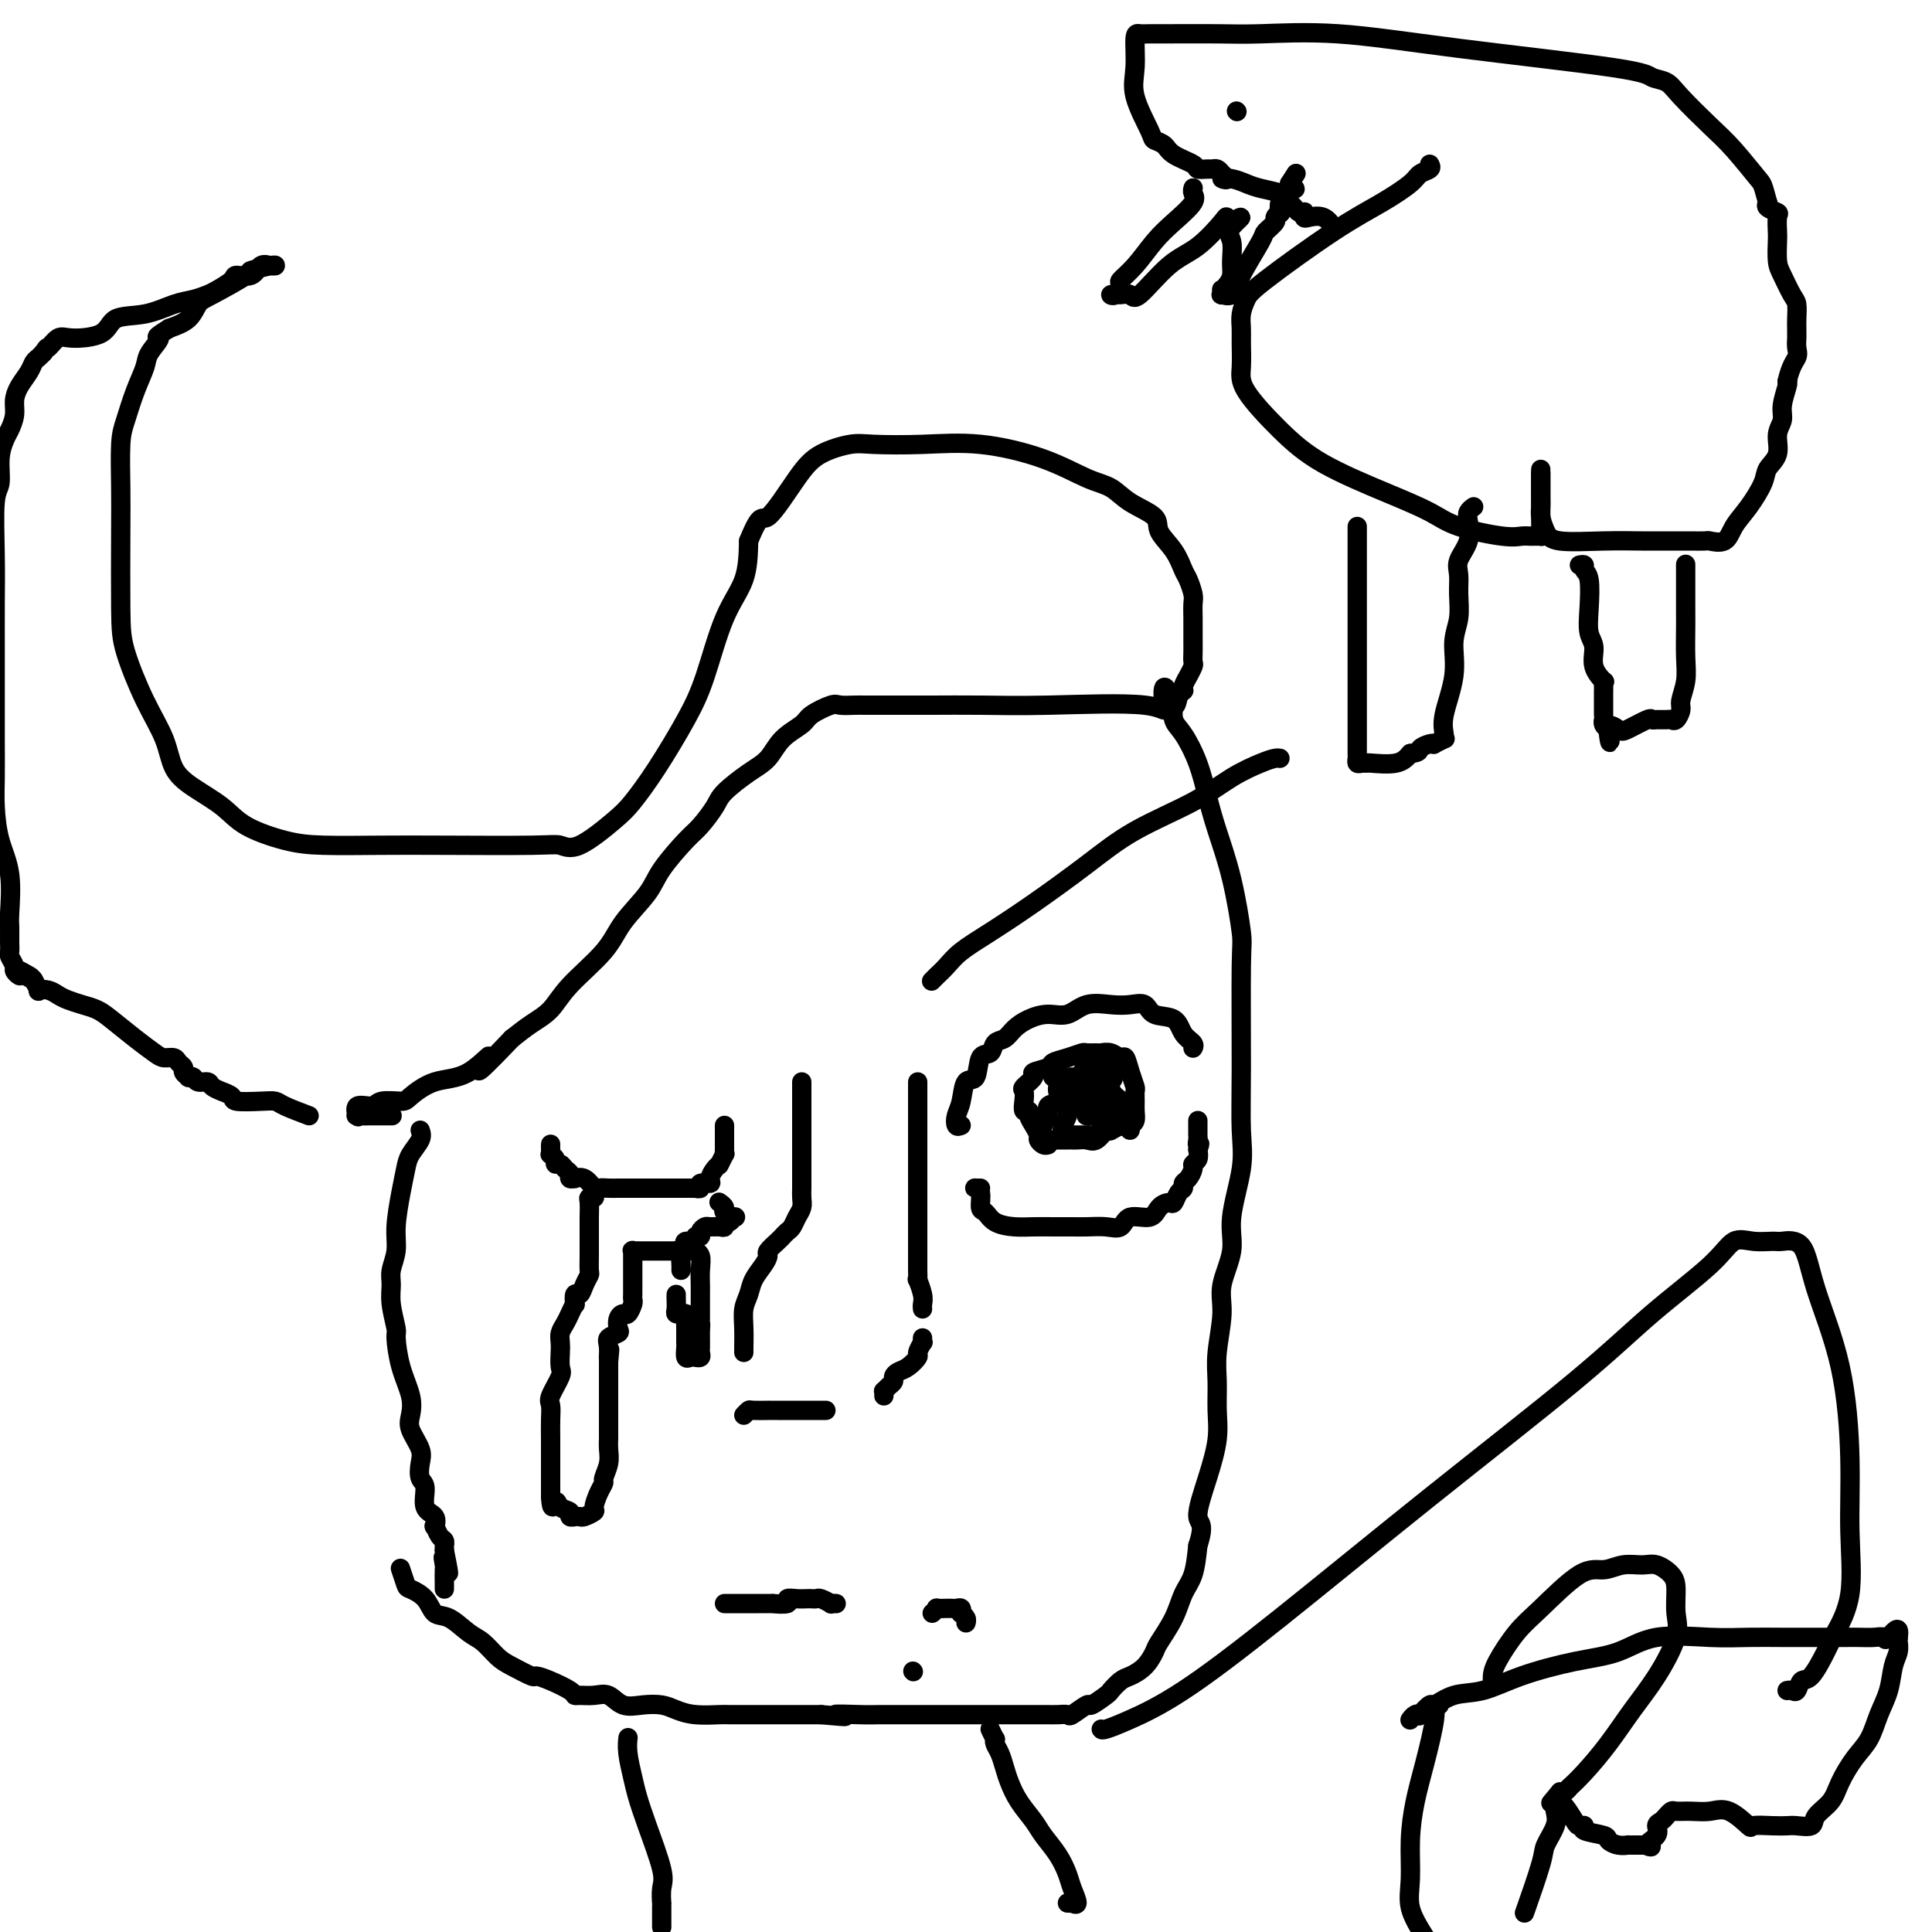 <svg viewBox='0 0 400 400' version='1.1' xmlns='http://www.w3.org/2000/svg' xmlns:xlink='http://www.w3.org/1999/xlink'><g fill='none' stroke='#000000' stroke-width='4' stroke-linecap='round' stroke-linejoin='round'><path d='M193,203c-0.110,0.110 -0.220,0.220 0,0c0.220,-0.220 0.770,-0.771 1,-1c0.230,-0.229 0.141,-0.135 0,0c-0.141,0.135 -0.332,0.311 0,0c0.332,-0.311 1.187,-1.109 2,-2c0.813,-0.891 1.582,-1.874 3,-3c1.418,-1.126 3.483,-2.393 6,-4c2.517,-1.607 5.487,-3.553 9,-6c3.513,-2.447 7.570,-5.394 11,-8c3.430,-2.606 6.232,-4.870 10,-7c3.768,-2.130 8.502,-4.126 12,-6c3.498,-1.874 5.761,-3.626 8,-5c2.239,-1.374 4.456,-2.368 6,-3c1.544,-0.632 2.416,-0.901 3,-1c0.584,-0.099 0.881,-0.028 1,0c0.119,0.028 0.059,0.014 0,0'/><path d='M199,233c-0.396,0.168 -0.793,0.336 -1,0c-0.207,-0.336 -0.225,-1.176 0,-2c0.225,-0.824 0.694,-1.630 1,-3c0.306,-1.370 0.448,-3.302 1,-4c0.552,-0.698 1.513,-0.161 2,-1c0.487,-0.839 0.500,-3.054 1,-4c0.500,-0.946 1.487,-0.624 2,-1c0.513,-0.376 0.552,-1.450 1,-2c0.448,-0.550 1.305,-0.576 2,-1c0.695,-0.424 1.227,-1.245 2,-2c0.773,-0.755 1.788,-1.442 3,-2c1.212,-0.558 2.620,-0.986 4,-1c1.380,-0.014 2.730,0.387 4,0c1.270,-0.387 2.460,-1.560 4,-2c1.540,-0.440 3.432,-0.145 5,0c1.568,0.145 2.814,0.139 4,0c1.186,-0.139 2.311,-0.413 3,0c0.689,0.413 0.941,1.512 2,2c1.059,0.488 2.925,0.366 4,1c1.075,0.634 1.360,2.026 2,3c0.640,0.974 1.634,1.532 2,2c0.366,0.468 0.105,0.848 0,1c-0.105,0.152 -0.052,0.076 0,0'/><path d='M203,246c-0.391,0.007 -0.782,0.014 -1,0c-0.218,-0.014 -0.264,-0.050 0,0c0.264,0.050 0.839,0.185 1,1c0.161,0.815 -0.092,2.309 0,3c0.092,0.691 0.531,0.577 1,1c0.469,0.423 0.970,1.381 2,2c1.030,0.619 2.589,0.898 4,1c1.411,0.102 2.673,0.028 4,0c1.327,-0.028 2.718,-0.008 4,0c1.282,0.008 2.455,0.004 3,0c0.545,-0.004 0.461,-0.009 1,0c0.539,0.009 1.699,0.032 3,0c1.301,-0.032 2.743,-0.120 4,0c1.257,0.120 2.329,0.448 3,0c0.671,-0.448 0.939,-1.673 2,-2c1.061,-0.327 2.914,0.245 4,0c1.086,-0.245 1.405,-1.308 2,-2c0.595,-0.692 1.465,-1.012 2,-1c0.535,0.012 0.734,0.355 1,0c0.266,-0.355 0.597,-1.408 1,-2c0.403,-0.592 0.878,-0.722 1,-1c0.122,-0.278 -0.107,-0.704 0,-1c0.107,-0.296 0.551,-0.463 1,-1c0.449,-0.537 0.904,-1.443 1,-2c0.096,-0.557 -0.166,-0.765 0,-1c0.166,-0.235 0.762,-0.496 1,-1c0.238,-0.504 0.119,-1.252 0,-2'/><path d='M248,238c0.774,-1.879 0.207,-1.077 0,-1c-0.207,0.077 -0.056,-0.572 0,-1c0.056,-0.428 0.015,-0.637 0,-1c-0.015,-0.363 -0.004,-0.881 0,-1c0.004,-0.119 0.001,0.161 0,0c-0.001,-0.161 -0.000,-0.761 0,-1c0.000,-0.239 0.000,-0.116 0,0c-0.000,0.116 -0.000,0.223 0,0c0.000,-0.223 0.000,-0.778 0,-1c-0.000,-0.222 -0.000,-0.111 0,0'/><path d='M217,237c-0.304,0.095 -0.607,0.191 -1,0c-0.393,-0.191 -0.875,-0.668 -1,-1c-0.125,-0.332 0.106,-0.518 0,-1c-0.106,-0.482 -0.550,-1.259 -1,-2c-0.450,-0.741 -0.904,-1.445 -1,-2c-0.096,-0.555 0.168,-0.960 0,-1c-0.168,-0.040 -0.769,0.284 -1,0c-0.231,-0.284 -0.093,-1.175 0,-2c0.093,-0.825 0.141,-1.583 0,-2c-0.141,-0.417 -0.471,-0.493 0,-1c0.471,-0.507 1.742,-1.445 2,-2c0.258,-0.555 -0.498,-0.727 0,-1c0.498,-0.273 2.251,-0.648 3,-1c0.749,-0.352 0.495,-0.683 1,-1c0.505,-0.317 1.770,-0.621 3,-1c1.230,-0.379 2.426,-0.835 3,-1c0.574,-0.165 0.525,-0.040 1,0c0.475,0.040 1.475,-0.006 2,0c0.525,0.006 0.574,0.063 1,0c0.426,-0.063 1.228,-0.244 2,0c0.772,0.244 1.513,0.915 2,1c0.487,0.085 0.719,-0.416 1,0c0.281,0.416 0.611,1.749 1,3c0.389,1.251 0.837,2.419 1,3c0.163,0.581 0.041,0.576 0,1c-0.041,0.424 -0.001,1.279 0,2c0.001,0.721 -0.038,1.310 0,2c0.038,0.690 0.154,1.483 0,2c-0.154,0.517 -0.577,0.759 -1,1'/><path d='M234,233c0.101,2.096 -0.147,0.337 -1,0c-0.853,-0.337 -2.312,0.747 -3,1c-0.688,0.253 -0.604,-0.324 -1,0c-0.396,0.324 -1.273,1.551 -2,2c-0.727,0.449 -1.304,0.120 -2,0c-0.696,-0.120 -1.510,-0.032 -2,0c-0.490,0.032 -0.656,0.009 -1,0c-0.344,-0.009 -0.865,-0.002 -1,0c-0.135,0.002 0.118,0.001 0,0c-0.118,-0.001 -0.606,-0.000 -1,0c-0.394,0.000 -0.693,0.000 -1,0c-0.307,-0.000 -0.621,-0.000 -1,0c-0.379,0.000 -0.823,0.000 -1,0c-0.177,-0.000 -0.089,-0.000 0,0'/><path d='M218,223c0.423,0.032 0.845,0.064 1,0c0.155,-0.064 0.041,-0.226 0,0c-0.041,0.226 -0.009,0.838 0,1c0.009,0.162 -0.005,-0.126 0,0c0.005,0.126 0.031,0.668 0,1c-0.031,0.332 -0.117,0.456 0,1c0.117,0.544 0.439,1.509 0,2c-0.439,0.491 -1.638,0.510 -2,1c-0.362,0.490 0.113,1.452 0,2c-0.113,0.548 -0.814,0.683 -1,1c-0.186,0.317 0.142,0.816 0,1c-0.142,0.184 -0.755,0.053 -1,0c-0.245,-0.053 -0.123,-0.026 0,0'/><path d='M221,223c0.332,0.000 0.664,0.000 1,0c0.336,-0.000 0.676,-0.000 1,0c0.324,0.000 0.630,0.000 1,0c0.370,-0.000 0.802,-0.001 1,0c0.198,0.001 0.162,0.004 0,0c-0.162,-0.004 -0.449,-0.016 0,0c0.449,0.016 1.636,0.061 2,0c0.364,-0.061 -0.095,-0.228 0,0c0.095,0.228 0.742,0.849 1,1c0.258,0.151 0.125,-0.170 0,0c-0.125,0.170 -0.244,0.830 0,1c0.244,0.170 0.849,-0.152 1,0c0.151,0.152 -0.153,0.776 0,1c0.153,0.224 0.763,0.049 1,0c0.237,-0.049 0.102,0.029 0,0c-0.102,-0.029 -0.171,-0.166 0,0c0.171,0.166 0.582,0.636 1,1c0.418,0.364 0.844,0.624 1,1c0.156,0.376 0.042,0.869 0,1c-0.042,0.131 -0.012,-0.101 0,0c0.012,0.101 0.005,0.534 0,1c-0.005,0.466 -0.009,0.966 0,1c0.009,0.034 0.031,-0.397 0,0c-0.031,0.397 -0.116,1.622 0,2c0.116,0.378 0.432,-0.092 0,0c-0.432,0.092 -1.611,0.746 -2,1c-0.389,0.254 0.011,0.107 0,0c-0.011,-0.107 -0.432,-0.173 -1,0c-0.568,0.173 -1.284,0.587 -2,1'/><path d='M227,235c-1.222,0.309 -1.777,0.083 -2,0c-0.223,-0.083 -0.115,-0.022 0,0c0.115,0.022 0.238,0.006 0,0c-0.238,-0.006 -0.838,-0.001 -1,0c-0.162,0.001 0.115,-0.000 0,0c-0.115,0.000 -0.623,0.002 -1,0c-0.377,-0.002 -0.623,-0.009 -1,0c-0.377,0.009 -0.887,0.032 -1,0c-0.113,-0.032 0.170,-0.120 0,0c-0.170,0.120 -0.791,0.449 -1,0c-0.209,-0.449 -0.004,-1.675 0,-2c0.004,-0.325 -0.192,0.250 0,0c0.192,-0.250 0.772,-1.325 1,-2c0.228,-0.675 0.104,-0.950 0,-1c-0.104,-0.050 -0.186,0.125 0,0c0.186,-0.125 0.642,-0.549 1,-1c0.358,-0.451 0.617,-0.930 1,-1c0.383,-0.070 0.890,0.269 1,0c0.110,-0.269 -0.177,-1.144 0,-2c0.177,-0.856 0.817,-1.692 1,-2c0.183,-0.308 -0.091,-0.088 0,0c0.091,0.088 0.545,0.044 1,0'/><path d='M226,224c1.000,-1.703 0.999,-0.459 1,0c0.001,0.459 0.002,0.134 0,0c-0.002,-0.134 -0.008,-0.075 0,0c0.008,0.075 0.031,0.167 0,1c-0.031,0.833 -0.116,2.406 0,3c0.116,0.594 0.434,0.207 0,0c-0.434,-0.207 -1.619,-0.235 -2,0c-0.381,0.235 0.040,0.732 0,1c-0.040,0.268 -0.543,0.307 -1,0c-0.457,-0.307 -0.868,-0.961 -1,-1c-0.132,-0.039 0.016,0.537 0,0c-0.016,-0.537 -0.197,-2.186 0,-3c0.197,-0.814 0.770,-0.792 1,-1c0.230,-0.208 0.116,-0.644 0,-1c-0.116,-0.356 -0.235,-0.631 0,-1c0.235,-0.369 0.822,-0.831 1,-1c0.178,-0.169 -0.054,-0.045 0,0c0.054,0.045 0.393,0.011 1,0c0.607,-0.011 1.483,0.003 2,0c0.517,-0.003 0.675,-0.021 1,0c0.325,0.021 0.818,0.083 1,0c0.182,-0.083 0.052,-0.309 0,0c-0.052,0.309 -0.026,1.155 0,2'/><path d='M230,223c0.928,0.293 0.249,0.526 0,1c-0.249,0.474 -0.069,1.189 0,2c0.069,0.811 0.026,1.719 0,2c-0.026,0.281 -0.034,-0.065 0,0c0.034,0.065 0.110,0.539 0,1c-0.110,0.461 -0.408,0.908 -1,1c-0.592,0.092 -1.479,-0.172 -2,0c-0.521,0.172 -0.676,0.778 -1,1c-0.324,0.222 -0.816,0.059 -1,0c-0.184,-0.059 -0.060,-0.016 0,0c0.060,0.016 0.057,0.004 0,0c-0.057,-0.004 -0.169,-0.002 0,0c0.169,0.002 0.619,0.003 1,0c0.381,-0.003 0.691,-0.011 1,0c0.309,0.011 0.615,0.041 1,0c0.385,-0.041 0.849,-0.155 1,0c0.151,0.155 -0.011,0.578 0,1c0.011,0.422 0.195,0.845 0,1c-0.195,0.155 -0.770,0.044 -1,0c-0.230,-0.044 -0.115,-0.022 0,0'/><path d='M114,237c0.002,-0.081 0.005,-0.163 0,0c-0.005,0.163 -0.016,0.569 0,1c0.016,0.431 0.060,0.885 0,1c-0.060,0.115 -0.224,-0.110 0,0c0.224,0.110 0.835,0.554 1,1c0.165,0.446 -0.114,0.894 0,1c0.114,0.106 0.623,-0.129 1,0c0.377,0.129 0.621,0.624 1,1c0.379,0.376 0.892,0.635 1,1c0.108,0.365 -0.188,0.837 0,1c0.188,0.163 0.862,0.015 1,0c0.138,-0.015 -0.258,0.101 0,0c0.258,-0.101 1.171,-0.419 2,0c0.829,0.419 1.573,1.576 2,2c0.427,0.424 0.537,0.113 1,0c0.463,-0.113 1.280,-0.030 2,0c0.720,0.030 1.345,0.008 2,0c0.655,-0.008 1.341,-0.002 2,0c0.659,0.002 1.293,0.001 2,0c0.707,-0.001 1.488,-0.000 2,0c0.512,0.000 0.756,0.000 1,0'/><path d='M135,246c2.354,0.000 2.238,0.000 2,0c-0.238,-0.000 -0.598,-0.000 0,0c0.598,0.000 2.154,0.000 3,0c0.846,-0.000 0.982,-0.000 1,0c0.018,0.000 -0.082,0.001 0,0c0.082,-0.001 0.346,-0.004 1,0c0.654,0.004 1.700,0.016 2,0c0.300,-0.016 -0.145,-0.059 0,0c0.145,0.059 0.879,0.219 1,0c0.121,-0.219 -0.370,-0.819 0,-1c0.370,-0.181 1.602,0.056 2,0c0.398,-0.056 -0.038,-0.405 0,-1c0.038,-0.595 0.550,-1.435 1,-2c0.450,-0.565 0.839,-0.854 1,-1c0.161,-0.146 0.096,-0.147 0,0c-0.096,0.147 -0.222,0.443 0,0c0.222,-0.443 0.791,-1.626 1,-2c0.209,-0.374 0.056,0.059 0,0c-0.056,-0.059 -0.015,-0.611 0,-1c0.015,-0.389 0.004,-0.616 0,-1c-0.004,-0.384 -0.001,-0.926 0,-1c0.001,-0.074 0.000,0.320 0,0c-0.000,-0.320 -0.000,-1.354 0,-2c0.000,-0.646 0.000,-0.905 0,-1c-0.000,-0.095 -0.000,-0.027 0,0c0.000,0.027 0.000,0.014 0,0'/><path d='M154,293c0.404,-0.423 0.808,-0.845 1,-1c0.192,-0.155 0.173,-0.041 1,0c0.827,0.041 2.499,0.011 3,0c0.501,-0.011 -0.171,-0.003 0,0c0.171,0.003 1.183,0.001 2,0c0.817,-0.001 1.437,-0.000 2,0c0.563,0.000 1.069,0.000 2,0c0.931,-0.000 2.288,-0.000 3,0c0.712,0.000 0.778,0.000 1,0c0.222,-0.000 0.598,-0.000 1,0c0.402,0.000 0.829,0.000 1,0c0.171,-0.000 0.085,-0.000 0,0'/><path d='M183,289c0.022,-0.447 0.044,-0.893 0,-1c-0.044,-0.107 -0.153,0.126 0,0c0.153,-0.126 0.568,-0.610 1,-1c0.432,-0.390 0.880,-0.686 1,-1c0.120,-0.314 -0.088,-0.646 0,-1c0.088,-0.354 0.472,-0.730 1,-1c0.528,-0.270 1.199,-0.436 2,-1c0.801,-0.564 1.731,-1.528 2,-2c0.269,-0.472 -0.124,-0.452 0,-1c0.124,-0.548 0.765,-1.662 1,-2c0.235,-0.338 0.063,0.101 0,0c-0.063,-0.101 -0.018,-0.743 0,-1c0.018,-0.257 0.009,-0.128 0,0'/><path d='M191,271c-0.030,-0.290 -0.061,-0.580 0,-1c0.061,-0.420 0.212,-0.969 0,-2c-0.212,-1.031 -0.789,-2.545 -1,-3c-0.211,-0.455 -0.057,0.148 0,0c0.057,-0.148 0.015,-1.047 0,-2c-0.015,-0.953 -0.004,-1.961 0,-3c0.004,-1.039 0.001,-2.111 0,-3c-0.001,-0.889 -0.000,-1.596 0,-2c0.000,-0.404 0.000,-0.504 0,-1c-0.000,-0.496 -0.000,-1.386 0,-2c0.000,-0.614 0.000,-0.950 0,-2c-0.000,-1.050 -0.000,-2.814 0,-4c0.000,-1.186 0.000,-1.793 0,-3c-0.000,-1.207 -0.000,-3.012 0,-4c0.000,-0.988 0.000,-1.159 0,-2c-0.000,-0.841 -0.000,-2.352 0,-3c0.000,-0.648 0.000,-0.433 0,-1c-0.000,-0.567 -0.000,-1.917 0,-3c0.000,-1.083 0.000,-1.898 0,-2c-0.000,-0.102 -0.000,0.509 0,0c0.000,-0.509 0.000,-2.136 0,-3c-0.000,-0.864 -0.000,-0.963 0,-1c0.000,-0.037 0.000,-0.010 0,0c-0.000,0.010 -0.000,0.005 0,0'/><path d='M154,280c-0.007,-0.072 -0.014,-0.143 0,-1c0.014,-0.857 0.049,-2.498 0,-4c-0.049,-1.502 -0.181,-2.865 0,-4c0.181,-1.135 0.673,-2.043 1,-3c0.327,-0.957 0.487,-1.962 1,-3c0.513,-1.038 1.380,-2.109 2,-3c0.620,-0.891 0.992,-1.601 1,-2c0.008,-0.399 -0.349,-0.487 0,-1c0.349,-0.513 1.403,-1.450 2,-2c0.597,-0.550 0.738,-0.714 1,-1c0.262,-0.286 0.645,-0.695 1,-1c0.355,-0.305 0.684,-0.505 1,-1c0.316,-0.495 0.621,-1.286 1,-2c0.379,-0.714 0.834,-1.350 1,-2c0.166,-0.650 0.045,-1.315 0,-2c-0.045,-0.685 -0.012,-1.392 0,-2c0.012,-0.608 0.003,-1.118 0,-2c-0.003,-0.882 -0.001,-2.138 0,-3c0.001,-0.862 0.000,-1.332 0,-2c-0.000,-0.668 -0.000,-1.535 0,-2c0.000,-0.465 0.000,-0.527 0,-1c-0.000,-0.473 -0.000,-1.355 0,-2c0.000,-0.645 0.000,-1.052 0,-1c-0.000,0.052 -0.000,0.565 0,0c0.000,-0.565 0.000,-2.207 0,-3c-0.000,-0.793 -0.000,-0.737 0,-1c0.000,-0.263 0.000,-0.844 0,-1c-0.000,-0.156 -0.000,0.112 0,0c0.000,-0.112 0.000,-0.603 0,-1c-0.000,-0.397 -0.000,-0.698 0,-1'/><path d='M166,226c0.000,-3.359 0.000,-0.756 0,0c0.000,0.756 -0.000,-0.335 0,-1c0.000,-0.665 -0.000,-0.904 0,-1c0.000,-0.096 0.000,-0.048 0,0'/><path d='M123,247c0.113,0.431 0.227,0.862 0,1c-0.227,0.138 -0.793,-0.016 -1,0c-0.207,0.016 -0.055,0.201 0,1c0.055,0.799 0.015,2.211 0,3c-0.015,0.789 -0.003,0.956 0,2c0.003,1.044 -0.002,2.965 0,4c0.002,1.035 0.012,1.186 0,2c-0.012,0.814 -0.045,2.293 0,3c0.045,0.707 0.170,0.642 0,1c-0.170,0.358 -0.633,1.138 -1,2c-0.367,0.862 -0.637,1.806 -1,2c-0.363,0.194 -0.818,-0.363 -1,0c-0.182,0.363 -0.091,1.644 0,2c0.091,0.356 0.182,-0.214 0,0c-0.182,0.214 -0.637,1.211 -1,2c-0.363,0.789 -0.634,1.370 -1,2c-0.366,0.630 -0.828,1.307 -1,2c-0.172,0.693 -0.054,1.401 0,2c0.054,0.599 0.043,1.090 0,2c-0.043,0.910 -0.117,2.238 0,3c0.117,0.762 0.424,0.959 0,2c-0.424,1.041 -1.578,2.926 -2,4c-0.422,1.074 -0.113,1.337 0,2c0.113,0.663 0.030,1.725 0,3c-0.030,1.275 -0.008,2.762 0,4c0.008,1.238 0.002,2.228 0,3c-0.002,0.772 -0.001,1.326 0,2c0.001,0.674 0.000,1.469 0,2c-0.000,0.531 -0.000,0.797 0,1c0.000,0.203 0.000,0.344 0,1c-0.000,0.656 -0.000,1.828 0,3'/><path d='M114,310c0.200,3.426 0.699,1.492 1,1c0.301,-0.492 0.406,0.457 1,1c0.594,0.543 1.679,0.681 2,1c0.321,0.319 -0.123,0.818 0,1c0.123,0.182 0.811,0.045 1,0c0.189,-0.045 -0.122,0.001 0,0c0.122,-0.001 0.676,-0.048 1,0c0.324,0.048 0.416,0.192 1,0c0.584,-0.192 1.658,-0.718 2,-1c0.342,-0.282 -0.048,-0.319 0,-1c0.048,-0.681 0.535,-2.006 1,-3c0.465,-0.994 0.909,-1.657 1,-2c0.091,-0.343 -0.172,-0.366 0,-1c0.172,-0.634 0.778,-1.881 1,-3c0.222,-1.119 0.059,-2.112 0,-3c-0.059,-0.888 -0.016,-1.670 0,-2c0.016,-0.330 0.004,-0.207 0,-1c-0.004,-0.793 -0.001,-2.503 0,-3c0.001,-0.497 0.000,0.219 0,0c-0.000,-0.219 -0.000,-1.372 0,-2c0.000,-0.628 0.000,-0.732 0,-1c-0.000,-0.268 -0.000,-0.701 0,-1c0.000,-0.299 0.000,-0.465 0,-1c-0.000,-0.535 -0.000,-1.439 0,-2c0.000,-0.561 0.000,-0.779 0,-1c-0.000,-0.221 -0.000,-0.444 0,-1c0.000,-0.556 0.000,-1.445 0,-2c-0.000,-0.555 -0.000,-0.778 0,-1'/><path d='M126,282c0.455,-4.775 0.094,-1.712 0,-1c-0.094,0.712 0.079,-0.926 0,-2c-0.079,-1.074 -0.410,-1.584 0,-2c0.410,-0.416 1.563,-0.736 2,-1c0.437,-0.264 0.159,-0.470 0,-1c-0.159,-0.530 -0.200,-1.385 0,-2c0.200,-0.615 0.642,-0.991 1,-1c0.358,-0.009 0.632,0.350 1,0c0.368,-0.350 0.831,-1.407 1,-2c0.169,-0.593 0.045,-0.722 0,-1c-0.045,-0.278 -0.012,-0.705 0,-1c0.012,-0.295 0.003,-0.457 0,-1c-0.003,-0.543 -0.001,-1.465 0,-2c0.001,-0.535 0.000,-0.681 0,-1c-0.000,-0.319 -0.000,-0.811 0,-1c0.000,-0.189 -0.000,-0.074 0,0c0.000,0.074 0.000,0.107 0,0c-0.000,-0.107 -0.001,-0.354 0,-1c0.001,-0.646 0.005,-1.690 0,-2c-0.005,-0.310 -0.017,0.113 0,0c0.017,-0.113 0.063,-0.762 0,-1c-0.063,-0.238 -0.234,-0.064 0,0c0.234,0.064 0.873,0.017 1,0c0.127,-0.017 -0.260,-0.005 0,0c0.260,0.005 1.165,0.001 2,0c0.835,-0.001 1.599,-0.000 2,0c0.401,0.000 0.437,0.000 1,0c0.563,-0.000 1.652,-0.000 2,0c0.348,0.000 -0.043,0.000 0,0c0.043,-0.000 0.522,-0.000 1,0'/><path d='M140,259c1.561,-0.166 0.962,-0.082 1,0c0.038,0.082 0.713,0.162 1,0c0.287,-0.162 0.186,-0.564 0,-1c-0.186,-0.436 -0.457,-0.904 0,-1c0.457,-0.096 1.642,0.181 2,0c0.358,-0.181 -0.112,-0.819 0,-1c0.112,-0.181 0.807,0.095 1,0c0.193,-0.095 -0.116,-0.560 0,-1c0.116,-0.440 0.657,-0.854 1,-1c0.343,-0.146 0.487,-0.024 1,0c0.513,0.024 1.395,-0.050 2,0c0.605,0.050 0.935,0.224 1,0c0.065,-0.224 -0.134,-0.848 0,-1c0.134,-0.152 0.601,0.167 1,0c0.399,-0.167 0.730,-0.819 1,-1c0.270,-0.181 0.478,0.109 0,0c-0.478,-0.109 -1.644,-0.617 -2,-1c-0.356,-0.383 0.096,-0.642 0,-1c-0.096,-0.358 -0.742,-0.817 -1,-1c-0.258,-0.183 -0.129,-0.092 0,0'/><path d='M140,268c-0.008,0.226 -0.016,0.453 0,1c0.016,0.547 0.056,1.415 0,2c-0.056,0.585 -0.207,0.888 0,1c0.207,0.112 0.774,0.032 1,0c0.226,-0.032 0.113,-0.016 0,0c-0.113,0.016 -0.226,0.032 0,0c0.226,-0.032 0.793,-0.111 1,0c0.207,0.111 0.056,0.412 0,1c-0.056,0.588 -0.015,1.464 0,2c0.015,0.536 0.004,0.734 0,1c-0.004,0.266 -0.002,0.601 0,1c0.002,0.399 0.003,0.863 0,1c-0.003,0.137 -0.011,-0.054 0,0c0.011,0.054 0.040,0.354 0,1c-0.040,0.646 -0.151,1.638 0,2c0.151,0.362 0.562,0.094 1,0c0.438,-0.094 0.902,-0.013 1,0c0.098,0.013 -0.170,-0.042 0,0c0.170,0.042 0.778,0.180 1,0c0.222,-0.180 0.060,-0.678 0,-1c-0.060,-0.322 -0.016,-0.468 0,-1c0.016,-0.532 0.004,-1.451 0,-2c-0.004,-0.549 -0.001,-0.728 0,-1c0.001,-0.272 0.001,-0.636 0,-1'/><path d='M145,275c0.155,-1.088 0.041,-0.809 0,-1c-0.041,-0.191 -0.011,-0.851 0,-1c0.011,-0.149 0.003,0.214 0,0c-0.003,-0.214 0.000,-1.006 0,-2c-0.000,-0.994 -0.004,-2.189 0,-3c0.004,-0.811 0.017,-1.236 0,-2c-0.017,-0.764 -0.064,-1.865 0,-3c0.064,-1.135 0.238,-2.302 0,-3c-0.238,-0.698 -0.887,-0.927 -1,-1c-0.113,-0.073 0.309,0.009 0,0c-0.309,-0.009 -1.351,-0.107 -2,0c-0.649,0.107 -0.906,0.421 -1,1c-0.094,0.579 -0.025,1.423 0,2c0.025,0.577 0.007,0.886 0,1c-0.007,0.114 -0.002,0.033 0,0c0.002,-0.033 0.001,-0.016 0,0'/><path d='M87,234c0.202,0.569 0.404,1.138 0,2c-0.404,0.862 -1.414,2.018 -2,3c-0.586,0.982 -0.749,1.789 -1,3c-0.251,1.211 -0.589,2.827 -1,5c-0.411,2.173 -0.896,4.904 -1,7c-0.104,2.096 0.172,3.557 0,5c-0.172,1.443 -0.793,2.869 -1,4c-0.207,1.131 -0.001,1.967 0,3c0.001,1.033 -0.203,2.264 0,4c0.203,1.736 0.811,3.977 1,5c0.189,1.023 -0.042,0.828 0,2c0.042,1.172 0.359,3.710 1,6c0.641,2.290 1.608,4.331 2,6c0.392,1.669 0.209,2.965 0,4c-0.209,1.035 -0.444,1.808 0,3c0.444,1.192 1.567,2.802 2,4c0.433,1.198 0.176,1.983 0,3c-0.176,1.017 -0.271,2.267 0,3c0.271,0.733 0.909,0.951 1,2c0.091,1.049 -0.365,2.929 0,4c0.365,1.071 1.552,1.333 2,2c0.448,0.667 0.159,1.737 0,2c-0.159,0.263 -0.186,-0.283 0,0c0.186,0.283 0.586,1.396 1,2c0.414,0.604 0.843,0.701 1,1c0.157,0.299 0.042,0.802 0,1c-0.042,0.198 -0.011,0.092 0,0c0.011,-0.092 0.003,-0.169 0,0c-0.003,0.169 -0.002,0.585 0,1'/><path d='M92,321c1.702,8.286 0.456,3.502 0,2c-0.456,-1.502 -0.122,0.277 0,1c0.122,0.723 0.033,0.390 0,1c-0.033,0.610 -0.009,2.164 0,3c0.009,0.836 0.003,0.953 0,1c-0.003,0.047 -0.001,0.023 0,0'/><path d='M150,332c0.908,0.000 1.815,0.000 2,0c0.185,-0.000 -0.353,-0.000 0,0c0.353,0.000 1.595,0.000 2,0c0.405,-0.000 -0.028,-0.000 0,0c0.028,0.000 0.517,0.001 1,0c0.483,-0.001 0.961,-0.004 2,0c1.039,0.004 2.638,0.015 3,0c0.362,-0.015 -0.513,-0.057 0,0c0.513,0.057 2.413,0.211 3,0c0.587,-0.211 -0.141,-0.788 0,-1c0.141,-0.212 1.150,-0.058 2,0c0.850,0.058 1.542,0.019 2,0c0.458,-0.019 0.682,-0.019 1,0c0.318,0.019 0.730,0.058 1,0c0.270,-0.058 0.398,-0.212 1,0c0.602,0.212 1.677,0.789 2,1c0.323,0.211 -0.105,0.057 0,0c0.105,-0.057 0.744,-0.016 1,0c0.256,0.016 0.128,0.008 0,0'/><path d='M193,334c0.477,-0.422 0.954,-0.845 1,-1c0.046,-0.155 -0.338,-0.043 0,0c0.338,0.043 1.397,0.015 2,0c0.603,-0.015 0.749,-0.019 1,0c0.251,0.019 0.607,0.060 1,0c0.393,-0.060 0.823,-0.223 1,0c0.177,0.223 0.100,0.830 0,1c-0.100,0.170 -0.223,-0.099 0,0c0.223,0.099 0.791,0.565 1,1c0.209,0.435 0.060,0.839 0,1c-0.060,0.161 -0.030,0.081 0,0'/><path d='M189,346c0.000,0.000 0.100,0.100 0.1,0.1'/><path d='M83,325c0.028,0.086 0.056,0.171 0,0c-0.056,-0.171 -0.195,-0.599 0,0c0.195,0.599 0.726,2.224 1,3c0.274,0.776 0.293,0.701 1,1c0.707,0.299 2.104,0.971 3,2c0.896,1.029 1.293,2.415 2,3c0.707,0.585 1.724,0.369 3,1c1.276,0.631 2.812,2.110 4,3c1.188,0.890 2.029,1.190 3,2c0.971,0.810 2.071,2.128 3,3c0.929,0.872 1.685,1.298 3,2c1.315,0.702 3.189,1.680 4,2c0.811,0.320 0.558,-0.020 1,0c0.442,0.020 1.577,0.398 3,1c1.423,0.602 3.133,1.427 4,2c0.867,0.573 0.892,0.893 1,1c0.108,0.107 0.300,0.001 1,0c0.700,-0.001 1.910,0.104 3,0c1.090,-0.104 2.062,-0.417 3,0c0.938,0.417 1.841,1.566 3,2c1.159,0.434 2.573,0.155 4,0c1.427,-0.155 2.866,-0.185 4,0c1.134,0.185 1.962,0.585 3,1c1.038,0.415 2.286,0.843 4,1c1.714,0.157 3.894,0.042 5,0c1.106,-0.042 1.138,-0.011 2,0c0.862,0.011 2.554,0.003 4,0c1.446,-0.003 2.645,-0.001 4,0c1.355,0.001 2.865,0.000 4,0c1.135,-0.000 1.896,-0.000 3,0c1.104,0.000 2.552,0.000 4,0'/><path d='M170,355c8.474,0.774 3.660,0.207 3,0c-0.660,-0.207 2.833,-0.056 5,0c2.167,0.056 3.009,0.015 4,0c0.991,-0.015 2.132,-0.004 3,0c0.868,0.004 1.464,0.001 3,0c1.536,-0.001 4.011,-0.000 6,0c1.989,0.000 3.492,0.000 5,0c1.508,-0.000 3.022,-0.000 4,0c0.978,0.000 1.420,0.000 2,0c0.580,-0.000 1.297,0.000 2,0c0.703,-0.000 1.392,-0.000 2,0c0.608,0.000 1.135,0.000 2,0c0.865,-0.000 2.067,-0.001 3,0c0.933,0.001 1.596,0.002 2,0c0.404,-0.002 0.550,-0.009 1,0c0.450,0.009 1.204,0.032 2,0c0.796,-0.032 1.636,-0.121 2,0c0.364,0.121 0.254,0.451 1,0c0.746,-0.451 2.350,-1.683 3,-2c0.650,-0.317 0.347,0.280 1,0c0.653,-0.280 2.261,-1.439 3,-2c0.739,-0.561 0.608,-0.525 1,-1c0.392,-0.475 1.308,-1.462 2,-2c0.692,-0.538 1.162,-0.628 2,-1c0.838,-0.372 2.044,-1.026 3,-2c0.956,-0.974 1.660,-2.268 2,-3c0.340,-0.732 0.315,-0.903 1,-2c0.685,-1.097 2.081,-3.119 3,-5c0.919,-1.881 1.363,-3.622 2,-5c0.637,-1.378 1.468,-2.394 2,-4c0.532,-1.606 0.766,-3.803 1,-6'/><path d='M248,320c1.613,-4.851 0.145,-4.477 0,-6c-0.145,-1.523 1.032,-4.942 2,-8c0.968,-3.058 1.728,-5.755 2,-8c0.272,-2.245 0.057,-4.036 0,-6c-0.057,-1.964 0.045,-4.099 0,-6c-0.045,-1.901 -0.239,-3.567 0,-6c0.239,-2.433 0.909,-5.632 1,-8c0.091,-2.368 -0.396,-3.903 0,-6c0.396,-2.097 1.675,-4.755 2,-7c0.325,-2.245 -0.306,-4.076 0,-7c0.306,-2.924 1.547,-6.940 2,-10c0.453,-3.060 0.116,-5.164 0,-8c-0.116,-2.836 -0.013,-6.402 0,-13c0.013,-6.598 -0.066,-16.226 0,-21c0.066,-4.774 0.275,-4.694 0,-7c-0.275,-2.306 -1.036,-6.999 -2,-11c-0.964,-4.001 -2.133,-7.311 -3,-10c-0.867,-2.689 -1.434,-4.756 -2,-7c-0.566,-2.244 -1.132,-4.665 -2,-7c-0.868,-2.335 -2.037,-4.585 -3,-6c-0.963,-1.415 -1.721,-1.996 -2,-3c-0.279,-1.004 -0.080,-2.430 0,-3c0.080,-0.570 0.040,-0.285 0,0'/><path d='M243,146c-2.650,-7.271 -2.276,-1.948 -2,0c0.276,1.948 0.453,0.522 -4,0c-4.453,-0.522 -13.535,-0.140 -20,0c-6.465,0.140 -10.313,0.037 -14,0c-3.687,-0.037 -7.214,-0.010 -10,0c-2.786,0.010 -4.830,0.003 -6,0c-1.170,-0.003 -1.467,-0.001 -2,0c-0.533,0.001 -1.302,0.001 -2,0c-0.698,-0.001 -1.326,-0.002 -2,0c-0.674,0.002 -1.396,0.007 -2,0c-0.604,-0.007 -1.090,-0.024 -2,0c-0.910,0.024 -2.242,0.091 -3,0c-0.758,-0.091 -0.940,-0.341 -2,0c-1.060,0.341 -2.998,1.272 -4,2c-1.002,0.728 -1.067,1.252 -2,2c-0.933,0.748 -2.735,1.721 -4,3c-1.265,1.279 -1.995,2.864 -3,4c-1.005,1.136 -2.286,1.824 -4,3c-1.714,1.176 -3.860,2.842 -5,4c-1.140,1.158 -1.275,1.809 -2,3c-0.725,1.191 -2.039,2.922 -3,4c-0.961,1.078 -1.569,1.503 -3,3c-1.431,1.497 -3.685,4.065 -5,6c-1.315,1.935 -1.691,3.235 -3,5c-1.309,1.765 -3.550,3.995 -5,6c-1.450,2.005 -2.110,3.786 -4,6c-1.890,2.214 -5.012,4.862 -7,7c-1.988,2.138 -2.843,3.768 -4,5c-1.157,1.232 -2.616,2.066 -4,3c-1.384,0.934 -2.692,1.967 -4,3'/><path d='M106,215c-10.574,11.110 -6.010,5.383 -5,4c1.010,-1.383 -1.533,1.576 -4,3c-2.467,1.424 -4.858,1.314 -7,2c-2.142,0.686 -4.035,2.168 -5,3c-0.965,0.832 -1.001,1.015 -2,1c-0.999,-0.015 -2.961,-0.228 -4,0c-1.039,0.228 -1.157,0.898 -2,1c-0.843,0.102 -2.412,-0.365 -3,0c-0.588,0.365 -0.194,1.562 0,2c0.194,0.438 0.189,0.117 0,0c-0.189,-0.117 -0.562,-0.031 0,0c0.562,0.031 2.058,0.008 3,0c0.942,-0.008 1.331,-0.002 2,0c0.669,0.002 1.620,0.001 2,0c0.380,-0.001 0.190,-0.000 0,0'/><path d='M64,231c-1.938,-0.734 -3.876,-1.467 -5,-2c-1.124,-0.533 -1.434,-0.865 -2,-1c-0.566,-0.135 -1.390,-0.074 -3,0c-1.610,0.074 -4.008,0.161 -5,0c-0.992,-0.161 -0.579,-0.569 -1,-1c-0.421,-0.431 -1.675,-0.885 -2,-1c-0.325,-0.115 0.278,0.109 0,0c-0.278,-0.109 -1.438,-0.551 -2,-1c-0.562,-0.449 -0.528,-0.904 -1,-1c-0.472,-0.096 -1.451,0.167 -2,0c-0.549,-0.167 -0.668,-0.766 -1,-1c-0.332,-0.234 -0.877,-0.104 -1,0c-0.123,0.104 0.175,0.182 0,0c-0.175,-0.182 -0.824,-0.623 -1,-1c-0.176,-0.377 0.120,-0.691 0,-1c-0.120,-0.309 -0.656,-0.612 -1,-1c-0.344,-0.388 -0.497,-0.860 -1,-1c-0.503,-0.140 -1.355,0.050 -2,0c-0.645,-0.050 -1.082,-0.342 -2,-1c-0.918,-0.658 -2.319,-1.682 -4,-3c-1.681,-1.318 -3.644,-2.930 -5,-4c-1.356,-1.070 -2.106,-1.597 -3,-2c-0.894,-0.403 -1.932,-0.683 -3,-1c-1.068,-0.317 -2.166,-0.671 -3,-1c-0.834,-0.329 -1.404,-0.631 -2,-1c-0.596,-0.369 -1.218,-0.803 -2,-1c-0.782,-0.197 -1.725,-0.156 -2,0c-0.275,0.156 0.118,0.427 0,0c-0.118,-0.427 -0.748,-1.550 -1,-2c-0.252,-0.450 -0.126,-0.225 0,0'/><path d='M7,203c-6.675,-4.090 -2.362,-1.816 -1,-1c1.362,0.816 -0.227,0.173 -1,0c-0.773,-0.173 -0.729,0.123 -1,0c-0.271,-0.123 -0.857,-0.665 -1,-1c-0.143,-0.335 0.158,-0.464 0,-1c-0.158,-0.536 -0.775,-1.479 -1,-2c-0.225,-0.521 -0.059,-0.619 0,-1c0.059,-0.381 0.009,-1.043 0,-2c-0.009,-0.957 0.022,-2.208 0,-3c-0.022,-0.792 -0.097,-1.126 0,-3c0.097,-1.874 0.366,-5.288 0,-8c-0.366,-2.712 -1.366,-4.721 -2,-7c-0.634,-2.279 -0.902,-4.829 -1,-7c-0.098,-2.171 -0.026,-3.964 0,-6c0.026,-2.036 0.007,-4.317 0,-7c-0.007,-2.683 -0.003,-5.769 0,-9c0.003,-3.231 0.005,-6.606 0,-10c-0.005,-3.394 -0.016,-6.805 0,-10c0.016,-3.195 0.060,-6.172 0,-10c-0.060,-3.828 -0.224,-8.505 0,-11c0.224,-2.495 0.834,-2.807 1,-4c0.166,-1.193 -0.114,-3.267 0,-5c0.114,-1.733 0.621,-3.124 1,-4c0.379,-0.876 0.630,-1.235 1,-2c0.370,-0.765 0.859,-1.935 1,-3c0.141,-1.065 -0.064,-2.026 0,-3c0.064,-0.974 0.398,-1.963 1,-3c0.602,-1.037 1.471,-2.123 2,-3c0.529,-0.877 0.719,-1.544 1,-2c0.281,-0.456 0.652,-0.702 1,-1c0.348,-0.298 0.674,-0.649 1,-1'/><path d='M9,73c1.058,-1.651 0.703,-0.779 1,-1c0.297,-0.221 1.246,-1.536 2,-2c0.754,-0.464 1.314,-0.079 3,0c1.686,0.079 4.499,-0.150 6,-1c1.501,-0.850 1.691,-2.322 3,-3c1.309,-0.678 3.739,-0.562 6,-1c2.261,-0.438 4.354,-1.430 6,-2c1.646,-0.570 2.845,-0.717 4,-1c1.155,-0.283 2.267,-0.701 3,-1c0.733,-0.299 1.088,-0.480 2,-1c0.912,-0.520 2.380,-1.379 3,-2c0.620,-0.621 0.390,-1.004 1,-1c0.610,0.004 2.058,0.393 3,0c0.942,-0.393 1.377,-1.569 2,-2c0.623,-0.431 1.435,-0.116 2,0c0.565,0.116 0.882,0.035 1,0c0.118,-0.035 0.038,-0.023 0,0c-0.038,0.023 -0.034,0.059 0,0c0.034,-0.059 0.098,-0.211 -1,0c-1.098,0.211 -3.356,0.784 -4,1c-0.644,0.216 0.328,0.074 -1,1c-1.328,0.926 -4.954,2.918 -7,4c-2.046,1.082 -2.512,1.253 -3,2c-0.488,0.747 -0.996,2.071 -2,3c-1.004,0.929 -2.502,1.465 -4,2'/><path d='M35,68c-3.745,2.315 -2.106,1.603 -2,2c0.106,0.397 -1.320,1.904 -2,3c-0.680,1.096 -0.613,1.783 -1,3c-0.387,1.217 -1.228,2.965 -2,5c-0.772,2.035 -1.475,4.357 -2,6c-0.525,1.643 -0.872,2.609 -1,5c-0.128,2.391 -0.037,6.209 0,9c0.037,2.791 0.020,4.555 0,9c-0.020,4.445 -0.043,11.571 0,16c0.043,4.429 0.151,6.162 1,9c0.849,2.838 2.439,6.783 4,10c1.561,3.217 3.092,5.708 4,8c0.908,2.292 1.192,4.386 2,6c0.808,1.614 2.138,2.748 4,4c1.862,1.252 4.255,2.623 6,4c1.745,1.377 2.842,2.761 5,4c2.158,1.239 5.375,2.332 8,3c2.625,0.668 4.656,0.910 8,1c3.344,0.090 8.001,0.028 12,0c3.999,-0.028 7.340,-0.024 13,0c5.660,0.024 13.640,0.067 18,0c4.360,-0.067 5.101,-0.242 6,0c0.899,0.242 1.955,0.903 4,0c2.045,-0.903 5.078,-3.368 7,-5c1.922,-1.632 2.733,-2.430 4,-4c1.267,-1.570 2.991,-3.911 5,-7c2.009,-3.089 4.304,-6.924 6,-10c1.696,-3.076 2.795,-5.391 4,-9c1.205,-3.609 2.517,-8.510 4,-12c1.483,-3.490 3.138,-5.569 4,-8c0.862,-2.431 0.931,-5.216 1,-8'/><path d='M155,112c2.612,-6.444 2.641,-4.052 4,-5c1.359,-0.948 4.049,-5.234 6,-8c1.951,-2.766 3.162,-4.011 5,-5c1.838,-0.989 4.302,-1.721 6,-2c1.698,-0.279 2.631,-0.103 5,0c2.369,0.103 6.174,0.134 10,0c3.826,-0.134 7.673,-0.433 12,0c4.327,0.433 9.136,1.600 13,3c3.864,1.400 6.784,3.035 9,4c2.216,0.965 3.728,1.261 5,2c1.272,0.739 2.305,1.921 4,3c1.695,1.079 4.050,2.056 5,3c0.950,0.944 0.493,1.857 1,3c0.507,1.143 1.978,2.518 3,4c1.022,1.482 1.594,3.071 2,4c0.406,0.929 0.645,1.197 1,2c0.355,0.803 0.827,2.140 1,3c0.173,0.860 0.046,1.241 0,2c-0.046,0.759 -0.013,1.895 0,3c0.013,1.105 0.004,2.178 0,3c-0.004,0.822 -0.005,1.391 0,2c0.005,0.609 0.016,1.258 0,2c-0.016,0.742 -0.061,1.578 0,2c0.061,0.422 0.226,0.428 0,1c-0.226,0.572 -0.845,1.708 -1,2c-0.155,0.292 0.152,-0.259 0,0c-0.152,0.259 -0.762,1.327 -1,2c-0.238,0.673 -0.102,0.950 0,1c0.102,0.050 0.172,-0.129 0,0c-0.172,0.129 -0.586,0.564 -1,1'/><path d='M244,144c-0.686,3.475 -0.902,1.663 -1,1c-0.098,-0.663 -0.078,-0.178 0,0c0.078,0.178 0.213,0.048 0,0c-0.213,-0.048 -0.775,-0.014 -1,0c-0.225,0.014 -0.112,0.007 0,0'/><path d='M130,360c0.025,-0.212 0.050,-0.424 0,0c-0.050,0.424 -0.174,1.486 0,3c0.174,1.514 0.645,3.482 1,5c0.355,1.518 0.592,2.586 1,4c0.408,1.414 0.985,3.173 2,6c1.015,2.827 2.468,6.723 3,9c0.532,2.277 0.143,2.937 0,4c-0.143,1.063 -0.038,2.531 0,3c0.038,0.469 0.010,-0.060 0,0c-0.010,0.060 -0.003,0.710 0,1c0.003,0.290 0.001,0.221 0,0c-0.001,-0.221 -0.000,-0.595 0,0c0.000,0.595 0.000,2.160 0,3c-0.000,0.840 -0.000,0.954 0,1c0.000,0.046 0.000,0.023 0,0'/><path d='M205,358c0.416,0.865 0.833,1.729 1,2c0.167,0.271 0.086,-0.053 0,0c-0.086,0.053 -0.176,0.481 0,1c0.176,0.519 0.617,1.129 1,2c0.383,0.871 0.706,2.003 1,3c0.294,0.997 0.557,1.858 1,3c0.443,1.142 1.064,2.564 2,4c0.936,1.436 2.187,2.887 3,4c0.813,1.113 1.189,1.889 2,3c0.811,1.111 2.055,2.557 3,4c0.945,1.443 1.589,2.884 2,4c0.411,1.116 0.590,1.907 1,3c0.410,1.093 1.052,2.489 1,3c-0.052,0.511 -0.797,0.137 -1,0c-0.203,-0.137 0.138,-0.037 0,0c-0.138,0.037 -0.754,0.011 -1,0c-0.246,-0.011 -0.123,-0.005 0,0'/><path d='M228,358c0.080,0.124 0.159,0.248 1,0c0.841,-0.248 2.442,-0.869 5,-2c2.558,-1.131 6.071,-2.773 11,-6c4.929,-3.227 11.273,-8.039 20,-15c8.727,-6.961 19.835,-16.073 31,-25c11.165,-8.927 22.386,-17.670 30,-24c7.614,-6.330 11.620,-10.246 16,-14c4.380,-3.754 9.135,-7.345 12,-10c2.865,-2.655 3.839,-4.374 5,-5c1.161,-0.626 2.510,-0.160 4,0c1.490,0.160 3.120,0.013 4,0c0.880,-0.013 1.010,0.108 2,0c0.990,-0.108 2.839,-0.443 4,1c1.161,1.443 1.634,4.666 3,9c1.366,4.334 3.624,9.780 5,16c1.376,6.220 1.870,13.214 2,19c0.130,5.786 -0.104,10.364 0,15c0.104,4.636 0.547,9.331 0,13c-0.547,3.669 -2.083,6.311 -3,8c-0.917,1.689 -1.215,2.424 -2,4c-0.785,1.576 -2.056,3.991 -3,5c-0.944,1.009 -1.559,0.610 -2,1c-0.441,0.390 -0.706,1.568 -1,2c-0.294,0.432 -0.618,0.116 -1,0c-0.382,-0.116 -0.824,-0.033 -1,0c-0.176,0.033 -0.088,0.017 0,0'/><path d='M309,348c-0.018,-0.239 -0.035,-0.478 0,-1c0.035,-0.522 0.123,-1.326 1,-3c0.877,-1.674 2.544,-4.218 4,-6c1.456,-1.782 2.700,-2.803 5,-5c2.300,-2.197 5.654,-5.571 8,-7c2.346,-1.429 3.682,-0.913 5,-1c1.318,-0.087 2.616,-0.776 4,-1c1.384,-0.224 2.853,0.019 4,0c1.147,-0.019 1.970,-0.298 3,0c1.030,0.298 2.265,1.172 3,2c0.735,0.828 0.970,1.608 1,3c0.030,1.392 -0.147,3.396 0,5c0.147,1.604 0.616,2.810 0,5c-0.616,2.190 -2.316,5.365 -4,8c-1.684,2.635 -3.350,4.729 -5,7c-1.650,2.271 -3.282,4.717 -5,7c-1.718,2.283 -3.521,4.402 -5,6c-1.479,1.598 -2.634,2.676 -3,3c-0.366,0.324 0.055,-0.105 0,0c-0.055,0.105 -0.587,0.744 -1,1c-0.413,0.256 -0.706,0.128 -1,0'/><path d='M323,371c-3.333,4.000 -1.667,2.000 0,0'/><path d='M298,353c-0.469,-0.118 -0.939,-0.236 -1,0c-0.061,0.236 0.285,0.827 0,3c-0.285,2.173 -1.203,5.927 -2,9c-0.797,3.073 -1.473,5.464 -2,8c-0.527,2.536 -0.904,5.216 -1,8c-0.096,2.784 0.090,5.673 0,8c-0.090,2.327 -0.454,4.094 0,6c0.454,1.906 1.727,3.953 3,6'/><path d='M316,395c-0.326,0.925 -0.651,1.850 0,0c0.651,-1.850 2.279,-6.475 3,-9c0.721,-2.525 0.537,-2.948 1,-4c0.463,-1.052 1.574,-2.731 2,-4c0.426,-1.269 0.166,-2.126 0,-3c-0.166,-0.874 -0.239,-1.764 0,-2c0.239,-0.236 0.789,0.182 1,0c0.211,-0.182 0.083,-0.963 0,-1c-0.083,-0.037 -0.123,0.669 0,1c0.123,0.331 0.407,0.288 1,1c0.593,0.712 1.494,2.180 2,3c0.506,0.820 0.618,0.993 1,1c0.382,0.007 1.036,-0.152 1,0c-0.036,0.152 -0.762,0.615 0,1c0.762,0.385 3.012,0.692 4,1c0.988,0.308 0.713,0.619 1,1c0.287,0.381 1.137,0.834 2,1c0.863,0.166 1.740,0.044 2,0c0.260,-0.044 -0.095,-0.012 0,0c0.095,0.012 0.641,0.003 1,0c0.359,-0.003 0.531,-0.001 1,0c0.469,0.001 1.234,0.000 2,0'/><path d='M341,382c1.887,0.556 0.103,0.446 0,0c-0.103,-0.446 1.474,-1.229 2,-2c0.526,-0.771 0.001,-1.531 0,-2c-0.001,-0.469 0.523,-0.647 1,-1c0.477,-0.353 0.906,-0.879 1,-1c0.094,-0.121 -0.149,0.165 0,0c0.149,-0.165 0.688,-0.779 1,-1c0.312,-0.221 0.396,-0.048 1,0c0.604,0.048 1.728,-0.029 3,0c1.272,0.029 2.693,0.166 4,0c1.307,-0.166 2.500,-0.633 4,0c1.500,0.633 3.307,2.365 4,3c0.693,0.635 0.274,0.171 1,0c0.726,-0.171 2.598,-0.051 4,0c1.402,0.051 2.333,0.033 3,0c0.667,-0.033 1.070,-0.083 2,0c0.930,0.083 2.387,0.297 3,0c0.613,-0.297 0.380,-1.106 1,-2c0.620,-0.894 2.091,-1.872 3,-3c0.909,-1.128 1.256,-2.404 2,-4c0.744,-1.596 1.887,-3.512 3,-5c1.113,-1.488 2.197,-2.548 3,-4c0.803,-1.452 1.325,-3.297 2,-5c0.675,-1.703 1.501,-3.265 2,-5c0.499,-1.735 0.670,-3.645 1,-5c0.330,-1.355 0.821,-2.157 1,-3c0.179,-0.843 0.048,-1.727 0,-2c-0.048,-0.273 -0.014,0.065 0,0c0.014,-0.065 0.007,-0.532 0,-1'/><path d='M393,339c0.514,-3.249 -1.200,-0.870 -2,0c-0.800,0.870 -0.687,0.233 -1,0c-0.313,-0.233 -1.054,-0.062 -2,0c-0.946,0.062 -2.099,0.017 -3,0c-0.901,-0.017 -1.551,-0.004 -3,0c-1.449,0.004 -3.698,-0.002 -6,0c-2.302,0.002 -4.657,0.010 -7,0c-2.343,-0.010 -4.673,-0.040 -7,0c-2.327,0.040 -4.651,0.149 -8,0c-3.349,-0.149 -7.724,-0.555 -11,0c-3.276,0.555 -5.453,2.069 -8,3c-2.547,0.931 -5.464,1.277 -9,2c-3.536,0.723 -7.692,1.824 -11,3c-3.308,1.176 -5.770,2.428 -8,3c-2.230,0.572 -4.229,0.465 -6,1c-1.771,0.535 -3.314,1.712 -4,2c-0.686,0.288 -0.513,-0.311 -1,0c-0.487,0.311 -1.633,1.533 -2,2c-0.367,0.467 0.045,0.178 0,0c-0.045,-0.178 -0.548,-0.243 -1,0c-0.452,0.243 -0.852,0.796 -1,1c-0.148,0.204 -0.042,0.058 0,0c0.042,-0.058 0.021,-0.029 0,0'/><path d='M296,34c0.200,0.345 0.401,0.691 0,1c-0.401,0.309 -1.403,0.583 -2,1c-0.597,0.417 -0.790,0.979 -2,2c-1.210,1.021 -3.438,2.503 -6,4c-2.562,1.497 -5.457,3.009 -10,6c-4.543,2.991 -10.734,7.460 -14,10c-3.266,2.540 -3.607,3.151 -4,4c-0.393,0.849 -0.839,1.935 -1,3c-0.161,1.065 -0.037,2.110 0,3c0.037,0.890 -0.013,1.625 0,3c0.013,1.375 0.090,3.389 0,5c-0.090,1.611 -0.345,2.819 1,5c1.345,2.181 4.290,5.336 7,8c2.710,2.664 5.183,4.837 9,7c3.817,2.163 8.976,4.317 13,6c4.024,1.683 6.912,2.896 9,4c2.088,1.104 3.376,2.100 6,3c2.624,0.900 6.584,1.706 9,2c2.416,0.294 3.288,0.076 4,0c0.712,-0.076 1.262,-0.012 2,0c0.738,0.012 1.662,-0.030 2,0c0.338,0.030 0.091,0.131 0,0c-0.091,-0.131 -0.024,-0.493 0,-1c0.024,-0.507 0.007,-1.157 0,-2c-0.007,-0.843 -0.002,-1.878 0,-3c0.002,-1.122 0.000,-2.332 0,-3c-0.000,-0.668 -0.000,-0.795 0,-1c0.000,-0.205 0.000,-0.487 0,-1c-0.000,-0.513 -0.000,-1.256 0,-2'/><path d='M319,98c-0.000,-1.881 -0.001,-0.082 0,1c0.001,1.082 0.003,1.448 0,2c-0.003,0.552 -0.011,1.290 0,2c0.011,0.710 0.040,1.392 0,2c-0.040,0.608 -0.148,1.144 0,2c0.148,0.856 0.554,2.033 1,3c0.446,0.967 0.933,1.723 3,2c2.067,0.277 5.713,0.074 9,0c3.287,-0.074 6.216,-0.020 8,0c1.784,0.020 2.422,0.006 3,0c0.578,-0.006 1.094,-0.002 2,0c0.906,0.002 2.200,0.003 3,0c0.800,-0.003 1.106,-0.009 2,0c0.894,0.009 2.378,0.034 3,0c0.622,-0.034 0.384,-0.127 1,0c0.616,0.127 2.086,0.473 3,0c0.914,-0.473 1.272,-1.767 2,-3c0.728,-1.233 1.826,-2.406 3,-4c1.174,-1.594 2.424,-3.610 3,-5c0.576,-1.390 0.479,-2.156 1,-3c0.521,-0.844 1.660,-1.767 2,-3c0.340,-1.233 -0.119,-2.775 0,-4c0.119,-1.225 0.815,-2.132 1,-3c0.185,-0.868 -0.143,-1.695 0,-3c0.143,-1.305 0.755,-3.087 1,-4c0.245,-0.913 0.122,-0.956 0,-1'/><path d='M370,79c0.762,-3.361 1.668,-4.262 2,-5c0.332,-0.738 0.089,-1.313 0,-2c-0.089,-0.687 -0.023,-1.487 0,-2c0.023,-0.513 0.004,-0.740 0,-1c-0.004,-0.260 0.006,-0.552 0,-1c-0.006,-0.448 -0.030,-1.052 0,-2c0.030,-0.948 0.113,-2.240 0,-3c-0.113,-0.760 -0.422,-0.989 -1,-2c-0.578,-1.011 -1.423,-2.803 -2,-4c-0.577,-1.197 -0.885,-1.798 -1,-3c-0.115,-1.202 -0.038,-3.005 0,-4c0.038,-0.995 0.038,-1.184 0,-2c-0.038,-0.816 -0.113,-2.260 0,-3c0.113,-0.740 0.415,-0.776 0,-1c-0.415,-0.224 -1.547,-0.635 -2,-1c-0.453,-0.365 -0.226,-0.682 0,-1'/><path d='M366,42c-1.136,-4.076 -0.974,-3.764 -2,-5c-1.026,-1.236 -3.238,-4.018 -5,-6c-1.762,-1.982 -3.075,-3.162 -5,-5c-1.925,-1.838 -4.464,-4.333 -6,-6c-1.536,-1.667 -2.069,-2.507 -3,-3c-0.931,-0.493 -2.260,-0.640 -3,-1c-0.740,-0.360 -0.891,-0.934 -8,-2c-7.109,-1.066 -21.175,-2.625 -32,-4c-10.825,-1.375 -18.409,-2.565 -25,-3c-6.591,-0.435 -12.189,-0.116 -16,0c-3.811,0.116 -5.834,0.030 -9,0c-3.166,-0.030 -7.474,-0.004 -10,0c-2.526,0.004 -3.268,-0.015 -4,0c-0.732,0.015 -1.453,0.063 -2,0c-0.547,-0.063 -0.919,-0.238 -1,1c-0.081,1.238 0.128,3.889 0,6c-0.128,2.111 -0.595,3.682 0,6c0.595,2.318 2.251,5.384 3,7c0.749,1.616 0.591,1.782 1,2c0.409,0.218 1.384,0.489 2,1c0.616,0.511 0.872,1.261 2,2c1.128,0.739 3.128,1.465 4,2c0.872,0.535 0.615,0.878 1,1c0.385,0.122 1.413,0.022 2,0c0.587,-0.022 0.735,0.032 1,0c0.265,-0.032 0.647,-0.152 1,0c0.353,0.152 0.676,0.576 1,1'/><path d='M253,36c2.239,1.632 0.337,1.211 0,1c-0.337,-0.211 0.890,-0.211 2,0c1.110,0.211 2.104,0.634 3,1c0.896,0.366 1.693,0.675 3,1c1.307,0.325 3.123,0.665 4,1c0.877,0.335 0.813,0.664 1,1c0.187,0.336 0.625,0.677 1,1c0.375,0.323 0.689,0.626 1,1c0.311,0.374 0.621,0.819 1,1c0.379,0.181 0.829,0.099 1,0c0.171,-0.099 0.064,-0.215 0,0c-0.064,0.215 -0.083,0.762 0,1c0.083,0.238 0.270,0.167 1,0c0.730,-0.167 2.004,-0.430 3,0c0.996,0.430 1.713,1.551 2,2c0.287,0.449 0.143,0.224 0,0'/><path d='M247,39c0.026,-0.079 0.051,-0.158 0,0c-0.051,0.158 -0.180,0.552 0,1c0.180,0.448 0.667,0.950 0,2c-0.667,1.050 -2.490,2.647 -4,4c-1.510,1.353 -2.708,2.461 -4,4c-1.292,1.539 -2.677,3.508 -4,5c-1.323,1.492 -2.583,2.505 -3,3c-0.417,0.495 0.011,0.471 0,1c-0.011,0.529 -0.459,1.611 -1,2c-0.541,0.389 -1.174,0.084 -1,0c0.174,-0.084 1.157,0.052 2,0c0.843,-0.052 1.547,-0.290 2,0c0.453,0.290 0.657,1.110 2,0c1.343,-1.110 3.827,-4.151 6,-6c2.173,-1.849 4.036,-2.506 6,-4c1.964,-1.494 4.029,-3.825 5,-5c0.971,-1.175 0.849,-1.193 1,-1c0.151,0.193 0.576,0.596 1,1'/><path d='M255,46c3.712,-2.222 0.992,-0.277 0,1c-0.992,1.277 -0.255,1.887 0,3c0.255,1.113 0.030,2.728 0,4c-0.030,1.272 0.136,2.201 0,3c-0.136,0.799 -0.574,1.467 -1,2c-0.426,0.533 -0.840,0.930 -1,1c-0.160,0.070 -0.068,-0.186 0,0c0.068,0.186 0.110,0.813 0,1c-0.110,0.187 -0.371,-0.067 0,0c0.371,0.067 1.375,0.456 2,0c0.625,-0.456 0.870,-1.757 2,-4c1.130,-2.243 3.144,-5.428 4,-7c0.856,-1.572 0.555,-1.529 1,-2c0.445,-0.471 1.635,-1.455 2,-2c0.365,-0.545 -0.094,-0.652 0,-1c0.094,-0.348 0.742,-0.937 1,-1c0.258,-0.063 0.124,0.400 0,0c-0.124,-0.400 -0.240,-1.662 0,-2c0.240,-0.338 0.836,0.250 1,0c0.164,-0.250 -0.102,-1.338 0,-2c0.102,-0.662 0.574,-0.899 1,-1c0.426,-0.101 0.807,-0.066 1,0c0.193,0.066 0.198,0.162 0,0c-0.198,-0.162 -0.599,-0.581 -1,-1'/><path d='M267,38c2.333,-3.667 1.167,-1.833 0,0'/><path d='M256,23c0.000,0.000 0.100,0.100 0.1,0.1'/><path d='M281,109c-0.000,0.259 -0.000,0.518 0,1c0.000,0.482 0.000,1.187 0,2c-0.000,0.813 -0.000,1.735 0,3c0.000,1.265 0.000,2.873 0,5c-0.000,2.127 -0.000,4.773 0,7c0.000,2.227 0.000,4.035 0,6c-0.000,1.965 -0.000,4.089 0,6c0.000,1.911 0.000,3.611 0,5c-0.000,1.389 -0.001,2.467 0,4c0.001,1.533 0.003,3.521 0,5c-0.003,1.479 -0.011,2.449 0,3c0.011,0.551 0.041,0.683 0,1c-0.041,0.317 -0.152,0.818 0,1c0.152,0.182 0.568,0.043 1,0c0.432,-0.043 0.879,0.009 1,0c0.121,-0.009 -0.083,-0.079 1,0c1.083,0.079 3.452,0.308 5,0c1.548,-0.308 2.274,-1.154 3,-2'/><path d='M292,156c2.052,-0.167 1.682,-0.585 2,-1c0.318,-0.415 1.325,-0.829 2,-1c0.675,-0.171 1.019,-0.100 1,0c-0.019,0.100 -0.399,0.228 0,0c0.399,-0.228 1.579,-0.814 2,-1c0.421,-0.186 0.084,0.026 0,0c-0.084,-0.026 0.087,-0.291 0,-1c-0.087,-0.709 -0.430,-1.862 0,-4c0.430,-2.138 1.632,-5.262 2,-8c0.368,-2.738 -0.100,-5.092 0,-7c0.100,-1.908 0.766,-3.370 1,-5c0.234,-1.630 0.035,-3.427 0,-5c-0.035,-1.573 0.095,-2.922 0,-4c-0.095,-1.078 -0.414,-1.886 0,-3c0.414,-1.114 1.561,-2.533 2,-4c0.439,-1.467 0.169,-2.981 0,-4c-0.169,-1.019 -0.238,-1.544 0,-2c0.238,-0.456 0.782,-0.845 1,-1c0.218,-0.155 0.109,-0.078 0,0'/><path d='M327,117c0.452,-0.092 0.905,-0.183 1,0c0.095,0.183 -0.166,0.642 0,1c0.166,0.358 0.761,0.616 1,2c0.239,1.384 0.124,3.895 0,6c-0.124,2.105 -0.258,3.803 0,5c0.258,1.197 0.906,1.893 1,3c0.094,1.107 -0.367,2.626 0,4c0.367,1.374 1.562,2.602 2,3c0.438,0.398 0.117,-0.033 0,0c-0.117,0.033 -0.031,0.532 0,1c0.031,0.468 0.008,0.906 0,1c-0.008,0.094 -0.002,-0.157 0,0c0.002,0.157 0.001,0.721 0,1c-0.001,0.279 -0.001,0.274 0,1c0.001,0.726 0.003,2.183 0,3c-0.003,0.817 -0.011,0.992 0,1c0.011,0.008 0.041,-0.152 0,0c-0.041,0.152 -0.155,0.615 0,1c0.155,0.385 0.577,0.693 1,1'/><path d='M333,151c0.823,5.269 -0.120,1.440 0,0c0.120,-1.440 1.302,-0.491 2,0c0.698,0.491 0.912,0.524 2,0c1.088,-0.524 3.051,-1.605 4,-2c0.949,-0.395 0.884,-0.104 1,0c0.116,0.104 0.413,0.022 1,0c0.587,-0.022 1.463,0.018 2,0c0.537,-0.018 0.736,-0.093 1,0c0.264,0.093 0.592,0.355 1,0c0.408,-0.355 0.894,-1.326 1,-2c0.106,-0.674 -0.168,-1.049 0,-2c0.168,-0.951 0.777,-2.476 1,-4c0.223,-1.524 0.060,-3.047 0,-5c-0.060,-1.953 -0.016,-4.338 0,-6c0.016,-1.662 0.004,-2.603 0,-3c-0.004,-0.397 -0.001,-0.251 0,-2c0.001,-1.749 0.000,-5.394 0,-7c-0.000,-1.606 -0.000,-1.173 0,-1c0.000,0.173 0.000,0.087 0,0'/></g>
</svg>